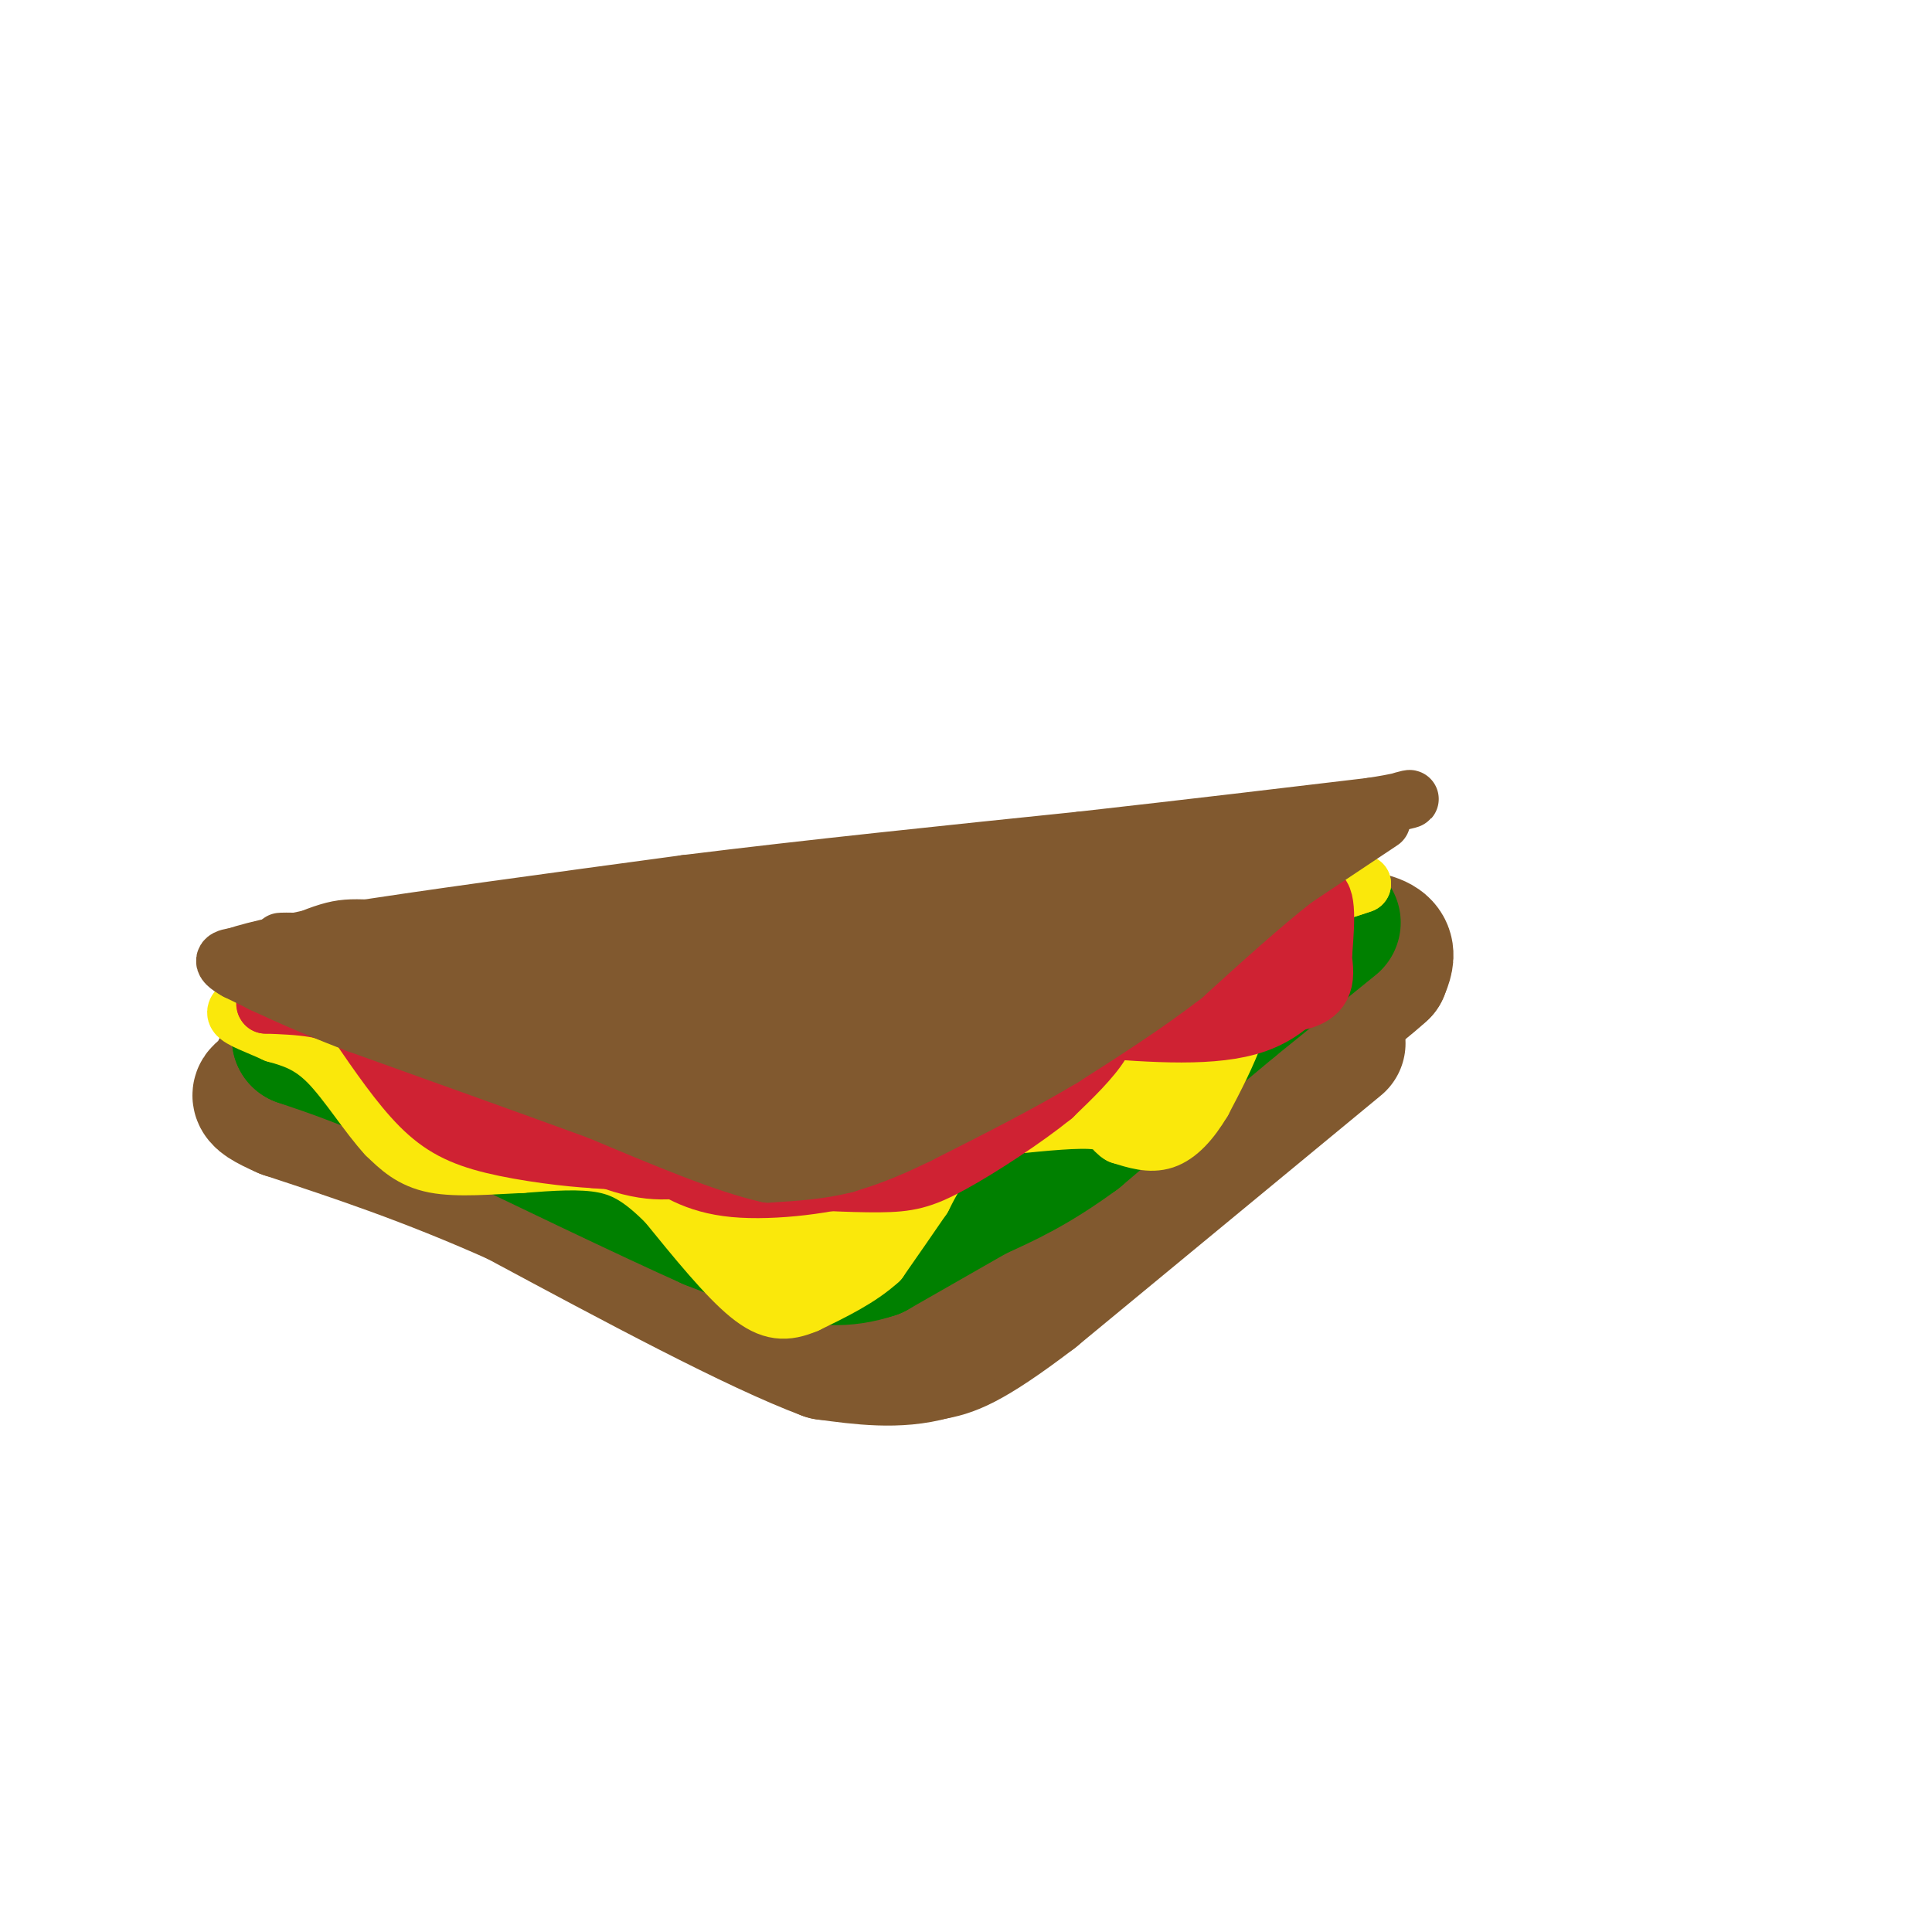 <svg viewBox='0 0 400 400' version='1.1' xmlns='http://www.w3.org/2000/svg' xmlns:xlink='http://www.w3.org/1999/xlink'><g fill='none' stroke='rgb(129,89,47)' stroke-width='28' stroke-linecap='round' stroke-linejoin='round'><path d='M277,216c0.000,0.000 -63.000,52.000 -63,52'/><path d='M214,268c-14.000,10.667 -17.500,11.333 -21,12'/><path d='M193,280c-7.167,2.000 -14.583,1.000 -22,0'/><path d='M171,280c-14.333,-5.333 -39.167,-18.667 -64,-32'/><path d='M107,248c-18.667,-8.333 -33.333,-13.167 -48,-18'/><path d='M59,230c-8.167,-3.571 -4.583,-3.500 -3,-5c1.583,-1.500 1.167,-4.571 5,-7c3.833,-2.429 11.917,-4.214 20,-6'/><path d='M81,212c25.667,-3.000 79.833,-7.500 134,-12'/><path d='M215,200c32.667,-3.000 47.333,-4.500 62,-6'/><path d='M277,194c11.833,0.167 10.417,3.583 9,7'/><path d='M286,201c-10.500,9.667 -41.250,30.333 -72,51'/><path d='M214,252c-2.346,-0.653 27.788,-27.785 37,-38c9.212,-10.215 -2.500,-3.511 -15,8c-12.500,11.511 -25.788,27.830 -32,35c-6.212,7.170 -5.346,5.191 -6,4c-0.654,-1.191 -2.827,-1.596 -5,-2'/><path d='M193,259c-2.828,0.185 -7.397,1.648 -6,4c1.397,2.352 8.761,5.595 -12,0c-20.761,-5.595 -69.646,-20.027 -83,-26c-13.354,-5.973 8.823,-3.486 31,-1'/><path d='M123,236c30.441,-2.716 91.045,-9.006 99,-11c7.955,-1.994 -36.739,0.307 -58,3c-21.261,2.693 -19.088,5.777 -17,8c2.088,2.223 4.093,3.585 9,5c4.907,1.415 12.717,2.885 23,3c10.283,0.115 23.038,-1.123 31,-3c7.962,-1.877 11.132,-4.393 8,-4c-3.132,0.393 -12.566,3.697 -22,7'/><path d='M196,244c-5.158,1.679 -7.053,2.378 -4,2c3.053,-0.378 11.053,-1.833 12,-3c0.947,-1.167 -5.158,-2.048 -11,-1c-5.842,1.048 -11.421,4.024 -17,7'/><path d='M173,226c-27.696,0.571 -55.393,1.143 -53,0c2.393,-1.143 34.875,-4.000 45,-6c10.125,-2.000 -2.107,-3.143 -13,-3c-10.893,0.143 -20.446,1.571 -30,3'/><path d='M122,220c-5.167,1.333 -3.083,3.167 -1,5'/></g>
<g fill='none' stroke='rgb(0,128,0)' stroke-width='28' stroke-linecap='round' stroke-linejoin='round'><path d='M276,191c0.000,0.000 -21.000,17.000 -21,17'/><path d='M255,208c-8.833,7.333 -20.417,17.167 -32,27'/><path d='M223,235c-8.833,6.500 -14.917,9.250 -21,12'/><path d='M202,247c-7.000,4.000 -14.000,8.000 -21,12'/><path d='M181,259c-6.289,2.133 -11.511,1.467 -17,0c-5.489,-1.467 -11.244,-3.733 -17,-6'/><path d='M147,253c-12.333,-5.500 -34.667,-16.250 -57,-27'/><path d='M90,226c-14.167,-6.333 -21.083,-8.667 -28,-11'/><path d='M62,215c7.500,-2.667 40.250,-3.833 73,-5'/><path d='M135,210c25.833,-2.500 53.917,-6.250 82,-10'/><path d='M217,200c21.500,-2.833 34.250,-4.917 47,-7'/><path d='M264,193c7.036,0.226 1.125,4.292 -9,9c-10.125,4.708 -24.464,10.060 -35,16c-10.536,5.940 -17.268,12.470 -24,19'/><path d='M196,237c-10.071,5.226 -23.250,8.792 -27,8c-3.750,-0.792 1.929,-5.940 -3,-10c-4.929,-4.060 -20.464,-7.030 -36,-10'/><path d='M130,225c5.822,0.745 38.377,7.608 51,10c12.623,2.392 5.314,0.311 2,-2c-3.314,-2.311 -2.634,-4.854 -12,-7c-9.366,-2.146 -28.779,-3.895 -25,-4c3.779,-0.105 30.748,1.433 45,1c14.252,-0.433 15.786,-2.838 11,-4c-4.786,-1.162 -15.893,-1.081 -27,-1'/><path d='M175,218c-10.327,-0.141 -22.646,0.006 -15,0c7.646,-0.006 35.256,-0.167 41,-2c5.744,-1.833 -10.376,-5.340 -22,-6c-11.624,-0.660 -18.750,1.526 -18,2c0.750,0.474 9.375,-0.763 18,-2'/></g>
<g fill='none' stroke='rgb(250,232,11)' stroke-width='12' stroke-linecap='round' stroke-linejoin='round'><path d='M279,184c0.000,0.000 3.000,-1.000 3,-1'/><path d='M282,183c-2.867,0.911 -11.533,3.689 -16,6c-4.467,2.311 -4.733,4.156 -5,6'/><path d='M261,195c-1.667,4.000 -3.333,11.000 -5,18'/><path d='M256,213c-2.000,5.500 -4.500,10.250 -7,15'/><path d='M249,228c-2.467,4.156 -5.133,7.044 -8,8c-2.867,0.956 -5.933,-0.022 -9,-1'/><path d='M232,235c-1.711,-0.867 -1.489,-2.533 -5,-3c-3.511,-0.467 -10.756,0.267 -18,1'/><path d='M209,233c-5.200,1.089 -9.200,3.311 -12,6c-2.800,2.689 -4.400,5.844 -6,9'/><path d='M191,248c-2.500,3.667 -5.750,8.333 -9,13'/><path d='M182,261c-4.000,3.667 -9.500,6.333 -15,9'/><path d='M167,270c-4.244,1.800 -7.356,1.800 -12,-2c-4.644,-3.800 -10.822,-11.400 -17,-19'/><path d='M138,249c-4.778,-4.733 -8.222,-7.067 -13,-8c-4.778,-0.933 -10.889,-0.467 -17,0'/><path d='M108,241c-6.200,0.267 -13.200,0.933 -18,0c-4.800,-0.933 -7.400,-3.467 -10,-6'/><path d='M80,235c-3.733,-4.000 -8.067,-11.000 -12,-15c-3.933,-4.000 -7.467,-5.000 -11,-6'/><path d='M57,214c-3.667,-1.689 -7.333,-2.911 -8,-4c-0.667,-1.089 1.667,-2.044 4,-3'/><path d='M53,207c11.333,-1.833 37.667,-4.917 64,-8'/><path d='M117,199c22.167,-2.833 45.583,-5.917 69,-9'/><path d='M186,190c23.500,-2.667 47.750,-4.833 72,-7'/><path d='M258,183c15.244,-2.378 17.356,-4.822 14,-2c-3.356,2.822 -12.178,10.911 -21,19'/><path d='M251,200c-4.778,7.356 -6.222,16.244 -8,21c-1.778,4.756 -3.889,5.378 -6,6'/><path d='M237,227c-1.786,0.548 -3.250,-1.083 0,-8c3.250,-6.917 11.214,-19.119 12,-22c0.786,-2.881 -5.607,3.560 -12,10'/><path d='M237,207c-5.577,6.437 -13.519,17.529 -17,22c-3.481,4.471 -2.500,2.322 -3,1c-0.500,-1.322 -2.481,-1.818 0,-9c2.481,-7.182 9.423,-21.052 9,-23c-0.423,-1.948 -8.212,8.026 -16,18'/><path d='M210,216c-4.035,5.430 -6.123,10.005 -11,15c-4.877,4.995 -12.544,10.411 -16,12c-3.456,1.589 -2.700,-0.649 2,-6c4.700,-5.351 13.343,-13.815 24,-21c10.657,-7.185 23.329,-13.093 36,-19'/><path d='M245,197c5.750,-4.238 2.125,-5.333 -2,-5c-4.125,0.333 -8.750,2.095 -16,8c-7.250,5.905 -17.125,15.952 -27,26'/><path d='M200,226c-10.378,10.844 -22.822,24.956 -29,31c-6.178,6.044 -6.089,4.022 -6,2'/><path d='M165,259c-2.133,1.600 -4.467,4.600 -9,2c-4.533,-2.600 -11.267,-10.800 -18,-19'/><path d='M138,242c-4.756,-4.511 -7.644,-6.289 -15,-7c-7.356,-0.711 -19.178,-0.356 -31,0'/><path d='M92,235c-6.274,-0.190 -6.458,-0.667 -11,-5c-4.542,-4.333 -13.440,-12.524 -16,-16c-2.560,-3.476 1.220,-2.238 5,-1'/><path d='M70,213c4.778,2.333 14.222,8.667 26,13c11.778,4.333 25.889,6.667 40,9'/><path d='M136,235c10.226,2.333 15.792,3.667 20,7c4.208,3.333 7.060,8.667 7,11c-0.060,2.333 -3.030,1.667 -6,1'/><path d='M157,254c-3.310,0.917 -8.583,2.708 -4,0c4.583,-2.708 19.024,-9.917 24,-12c4.976,-2.083 0.488,0.958 -4,4'/></g>
<g fill='none' stroke='rgb(207,34,51)' stroke-width='12' stroke-linecap='round' stroke-linejoin='round'><path d='M270,185c2.417,7.083 4.833,14.167 4,18c-0.833,3.833 -4.917,4.417 -9,5'/><path d='M265,208c-5.107,1.321 -13.375,2.125 -20,1c-6.625,-1.125 -11.607,-4.179 -13,-5c-1.393,-0.821 0.804,0.589 3,2'/><path d='M235,206c5.345,1.083 17.208,2.792 24,0c6.792,-2.792 8.512,-10.083 9,-14c0.488,-3.917 -0.256,-4.458 -1,-5'/><path d='M267,187c0.605,1.735 2.617,8.573 -1,13c-3.617,4.427 -12.861,6.443 -19,7c-6.139,0.557 -9.171,-0.346 -5,-2c4.171,-1.654 15.546,-4.061 21,-6c5.454,-1.939 4.987,-3.411 4,-5c-0.987,-1.589 -2.493,-3.294 -4,-5'/><path d='M263,189c-4.486,0.392 -13.702,3.873 -18,6c-4.298,2.127 -3.678,2.900 -1,4c2.678,1.100 7.413,2.527 13,-1c5.587,-3.527 12.025,-12.008 15,-13c2.975,-0.992 2.488,5.504 2,12'/><path d='M274,197c-1.289,5.156 -5.511,12.044 -14,15c-8.489,2.956 -21.244,1.978 -34,1'/><path d='M226,213c-11.310,-1.000 -22.583,-4.000 -20,-4c2.583,-0.000 19.024,3.000 29,3c9.976,0.000 13.488,-3.000 17,-6'/><path d='M252,206c-4.502,-0.421 -24.258,1.526 -26,0c-1.742,-1.526 14.531,-6.526 14,-8c-0.531,-1.474 -17.866,0.579 -23,2c-5.134,1.421 1.933,2.211 9,3'/><path d='M226,203c0.155,1.612 -3.959,4.144 -4,5c-0.041,0.856 3.989,0.038 6,1c2.011,0.962 2.003,3.703 0,7c-2.003,3.297 -6.002,7.148 -10,11'/><path d='M218,227c-5.690,4.619 -14.917,10.667 -21,14c-6.083,3.333 -9.024,3.952 -15,4c-5.976,0.048 -14.988,-0.476 -24,-1'/><path d='M158,244c2.539,-0.952 20.887,-2.833 31,-5c10.113,-2.167 11.992,-4.622 17,-11c5.008,-6.378 13.145,-16.679 14,-18c0.855,-1.321 -5.573,6.340 -12,14'/><path d='M208,224c-3.472,4.308 -6.152,8.076 -12,11c-5.848,2.924 -14.862,5.002 -20,5c-5.138,-0.002 -6.398,-2.083 5,-9c11.398,-6.917 35.453,-18.670 33,-17c-2.453,1.670 -31.415,16.763 -42,22c-10.585,5.237 -2.792,0.619 5,-4'/><path d='M177,232c9.035,-5.285 29.123,-16.499 28,-15c-1.123,1.499 -23.456,15.711 -28,20c-4.544,4.289 8.702,-1.346 12,-2c3.298,-0.654 -3.351,3.673 -10,8'/><path d='M179,243c-6.800,2.222 -18.800,3.778 -27,3c-8.200,-0.778 -12.600,-3.889 -17,-7'/><path d='M135,239c-3.274,-2.500 -2.958,-5.250 -3,-5c-0.042,0.250 -0.440,3.500 -2,5c-1.560,1.500 -4.280,1.250 -7,1'/><path d='M123,240c-5.095,-0.250 -14.333,-1.375 -21,-3c-6.667,-1.625 -10.762,-3.750 -15,-8c-4.238,-4.250 -8.619,-10.625 -13,-17'/><path d='M74,212c-5.333,-3.500 -12.167,-3.750 -19,-4'/><path d='M55,208c-1.048,-1.143 5.833,-2.000 19,4c13.167,6.000 32.619,18.857 45,25c12.381,6.143 17.690,5.571 23,5'/><path d='M142,242c-9.214,-3.750 -43.750,-15.625 -36,-16c7.750,-0.375 57.786,10.750 69,13c11.214,2.250 -16.393,-4.375 -44,-11'/><path d='M131,228c-4.542,-2.038 6.103,-1.632 20,2c13.897,3.632 31.044,10.489 18,7c-13.044,-3.489 -56.281,-17.324 -68,-22c-11.719,-4.676 8.080,-0.193 14,1c5.920,1.193 -2.040,-0.903 -10,-3'/><path d='M105,213c-10.178,-3.089 -30.622,-9.311 -32,-9c-1.378,0.311 16.311,7.156 34,14'/><path d='M107,218c3.807,1.678 -3.676,-1.129 -6,-3c-2.324,-1.871 0.510,-2.808 11,1c10.490,3.808 28.634,12.361 37,16c8.366,3.639 6.952,2.364 3,0c-3.952,-2.364 -10.442,-5.816 -12,-6c-1.558,-0.184 1.814,2.901 8,4c6.186,1.099 15.184,0.212 19,-1c3.816,-1.212 2.451,-2.749 0,-4c-2.451,-1.251 -5.986,-2.214 -9,-2c-3.014,0.214 -5.507,1.607 -8,3'/><path d='M150,226c-1.333,0.500 -0.667,0.250 0,0'/></g>
<g fill='none' stroke='rgb(129,89,47)' stroke-width='12' stroke-linecap='round' stroke-linejoin='round'><path d='M286,170c0.000,0.000 -18.000,12.000 -18,12'/><path d='M268,182c-6.833,5.333 -14.917,12.667 -23,20'/><path d='M245,202c-8.000,6.167 -16.500,11.583 -25,17'/><path d='M220,219c-9.167,5.500 -19.583,10.750 -30,16'/><path d='M190,235c-7.500,3.667 -11.250,4.833 -15,6'/><path d='M175,241c-5.167,1.333 -10.583,1.667 -16,2'/><path d='M159,243c-8.500,-1.833 -21.750,-7.417 -35,-13'/><path d='M124,230c-14.167,-5.167 -32.083,-11.583 -50,-18'/><path d='M74,212c-12.500,-4.833 -18.750,-7.917 -25,-11'/><path d='M49,201c-4.167,-2.333 -2.083,-2.667 0,-3'/><path d='M49,198c3.667,-1.333 12.833,-3.167 22,-5'/><path d='M71,193c15.500,-2.500 43.250,-6.250 71,-10'/><path d='M142,183c25.500,-3.167 53.750,-6.083 82,-9'/><path d='M224,174c23.667,-2.667 41.833,-4.833 60,-7'/><path d='M284,167c11.111,-1.711 8.889,-2.489 3,0c-5.889,2.489 -15.444,8.244 -25,14'/><path d='M262,181c-5.083,1.952 -5.292,-0.167 -14,6c-8.708,6.167 -25.917,20.619 -29,23c-3.083,2.381 7.958,-7.310 19,-17'/><path d='M238,193c8.696,-5.427 20.937,-10.495 21,-11c0.063,-0.505 -12.052,3.553 -21,9c-8.948,5.447 -14.728,12.285 -17,13c-2.272,0.715 -1.035,-4.692 7,-11c8.035,-6.308 22.867,-13.517 27,-16c4.133,-2.483 -2.434,-0.242 -9,2'/><path d='M246,179c-18.375,5.483 -59.812,18.191 -54,18c5.812,-0.191 58.872,-13.282 49,-16c-9.872,-2.718 -82.678,4.938 -108,8c-25.322,3.062 -3.161,1.531 19,0'/><path d='M152,189c23.744,-2.400 73.605,-8.401 75,-5c1.395,3.401 -45.676,16.204 -59,22c-13.324,5.796 7.099,4.584 25,-2c17.901,-6.584 33.281,-18.542 29,-15c-4.281,3.542 -28.223,22.583 -37,30c-8.777,7.417 -2.388,3.208 4,-1'/><path d='M189,218c8.750,-5.468 28.624,-18.636 29,-17c0.376,1.636 -18.744,18.078 -18,19c0.744,0.922 21.354,-13.675 21,-14c-0.354,-0.325 -21.673,13.621 -34,20c-12.327,6.379 -15.664,5.189 -19,4'/><path d='M168,230c-17.071,-5.071 -50.250,-19.750 -44,-20c6.250,-0.250 51.929,13.929 57,16c5.071,2.071 -30.464,-7.964 -66,-18'/><path d='M115,208c1.313,-1.260 37.594,4.591 56,6c18.406,1.409 18.937,-1.625 20,-4c1.063,-2.375 2.659,-4.090 0,-6c-2.659,-1.910 -9.574,-4.015 -21,-5c-11.426,-0.985 -27.361,-0.852 -36,0c-8.639,0.852 -9.980,2.422 7,3c16.980,0.578 52.280,0.165 53,0c0.720,-0.165 -33.140,-0.083 -67,0'/><path d='M127,202c4.091,-0.205 47.818,-0.717 65,-1c17.182,-0.283 7.819,-0.336 3,-1c-4.819,-0.664 -5.095,-1.938 -2,-3c3.095,-1.063 9.562,-1.914 -7,-2c-16.562,-0.086 -56.151,0.592 -50,0c6.151,-0.592 58.043,-2.455 59,-3c0.957,-0.545 -49.022,0.227 -99,1'/><path d='M96,193c-20.560,-0.333 -22.458,-1.667 -28,0c-5.542,1.667 -14.726,6.333 -15,9c-0.274,2.667 8.363,3.333 17,4'/><path d='M70,206c12.748,2.230 36.118,5.804 53,12c16.882,6.196 27.276,15.014 35,19c7.724,3.986 12.778,3.139 13,2c0.222,-1.139 -4.389,-2.569 -9,-4'/><path d='M162,235c-4.726,-3.713 -12.040,-10.995 -31,-19c-18.960,-8.005 -49.566,-16.732 -45,-19c4.566,-2.268 44.305,1.923 50,3c5.695,1.077 -22.652,-0.962 -51,-3'/><path d='M85,197c-12.569,-0.997 -18.493,-1.989 -4,-1c14.493,0.989 49.402,3.959 46,4c-3.402,0.041 -45.115,-2.845 -57,-4c-11.885,-1.155 6.057,-0.577 24,0'/><path d='M94,196c-6.833,-0.369 -35.917,-1.292 -36,-1c-0.083,0.292 28.833,1.798 39,2c10.167,0.202 1.583,-0.899 -7,-2'/></g>
</svg>